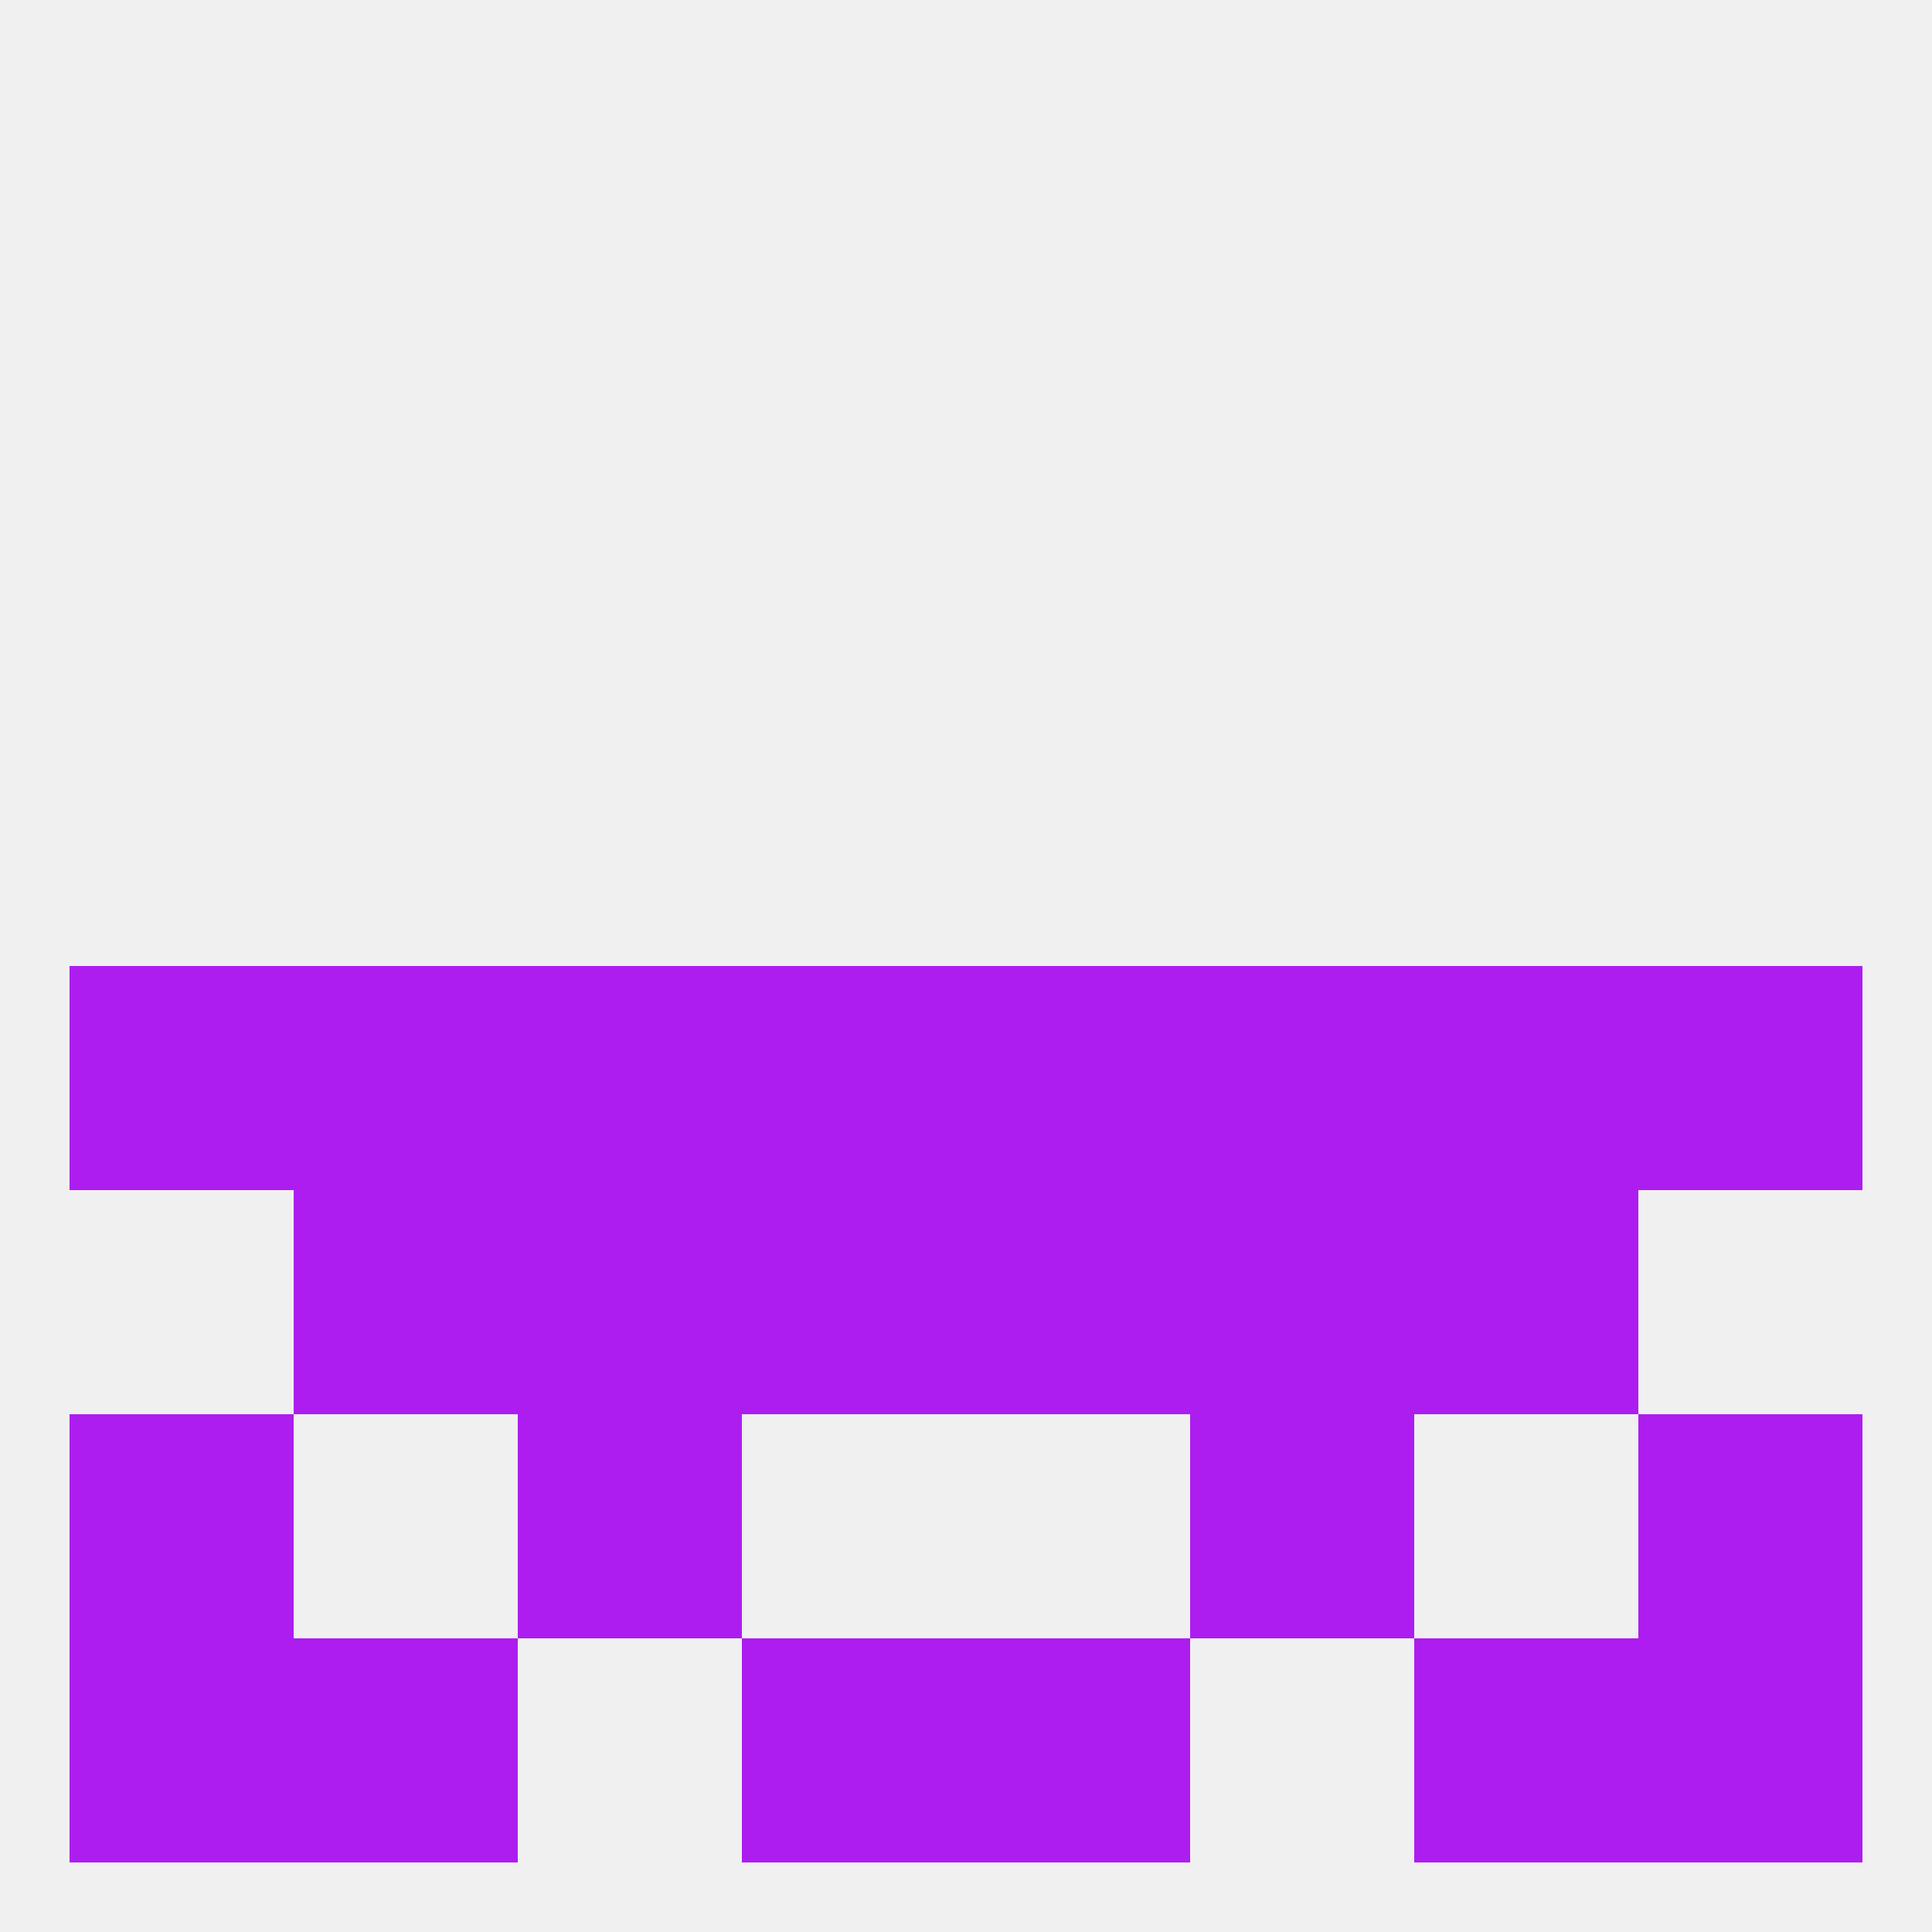 
<!--   <?xml version="1.0"?> -->
<svg version="1.1" baseprofile="full" xmlns="http://www.w3.org/2000/svg" xmlns:xlink="http://www.w3.org/1999/xlink" xmlns:ev="http://www.w3.org/2001/xml-events" width="250" height="250" viewBox="0 0 250 250" >
	<rect width="100%" height="100%" fill="rgba(240,240,240,255)"/>

	<rect x="38" y="125" width="29" height="29" fill="rgba(173,29,240,255)"/>
	<rect x="183" y="125" width="29" height="29" fill="rgba(173,29,240,255)"/>
	<rect x="125" y="125" width="29" height="29" fill="rgba(173,29,240,255)"/>
	<rect x="9" y="125" width="29" height="29" fill="rgba(173,29,240,255)"/>
	<rect x="212" y="125" width="29" height="29" fill="rgba(173,29,240,255)"/>
	<rect x="96" y="125" width="29" height="29" fill="rgba(173,29,240,255)"/>
	<rect x="67" y="125" width="29" height="29" fill="rgba(173,29,240,255)"/>
	<rect x="154" y="125" width="29" height="29" fill="rgba(173,29,240,255)"/>
	<rect x="67" y="154" width="29" height="29" fill="rgba(173,29,240,255)"/>
	<rect x="154" y="154" width="29" height="29" fill="rgba(173,29,240,255)"/>
	<rect x="96" y="154" width="29" height="29" fill="rgba(173,29,240,255)"/>
	<rect x="125" y="154" width="29" height="29" fill="rgba(173,29,240,255)"/>
	<rect x="38" y="154" width="29" height="29" fill="rgba(173,29,240,255)"/>
	<rect x="183" y="154" width="29" height="29" fill="rgba(173,29,240,255)"/>
	<rect x="67" y="183" width="29" height="29" fill="rgba(173,29,240,255)"/>
	<rect x="154" y="183" width="29" height="29" fill="rgba(173,29,240,255)"/>
	<rect x="9" y="183" width="29" height="29" fill="rgba(173,29,240,255)"/>
	<rect x="212" y="183" width="29" height="29" fill="rgba(173,29,240,255)"/>
	<rect x="9" y="212" width="29" height="29" fill="rgba(173,29,240,255)"/>
	<rect x="212" y="212" width="29" height="29" fill="rgba(173,29,240,255)"/>
	<rect x="38" y="212" width="29" height="29" fill="rgba(173,29,240,255)"/>
	<rect x="183" y="212" width="29" height="29" fill="rgba(173,29,240,255)"/>
	<rect x="96" y="212" width="29" height="29" fill="rgba(173,29,240,255)"/>
	<rect x="125" y="212" width="29" height="29" fill="rgba(173,29,240,255)"/>
</svg>